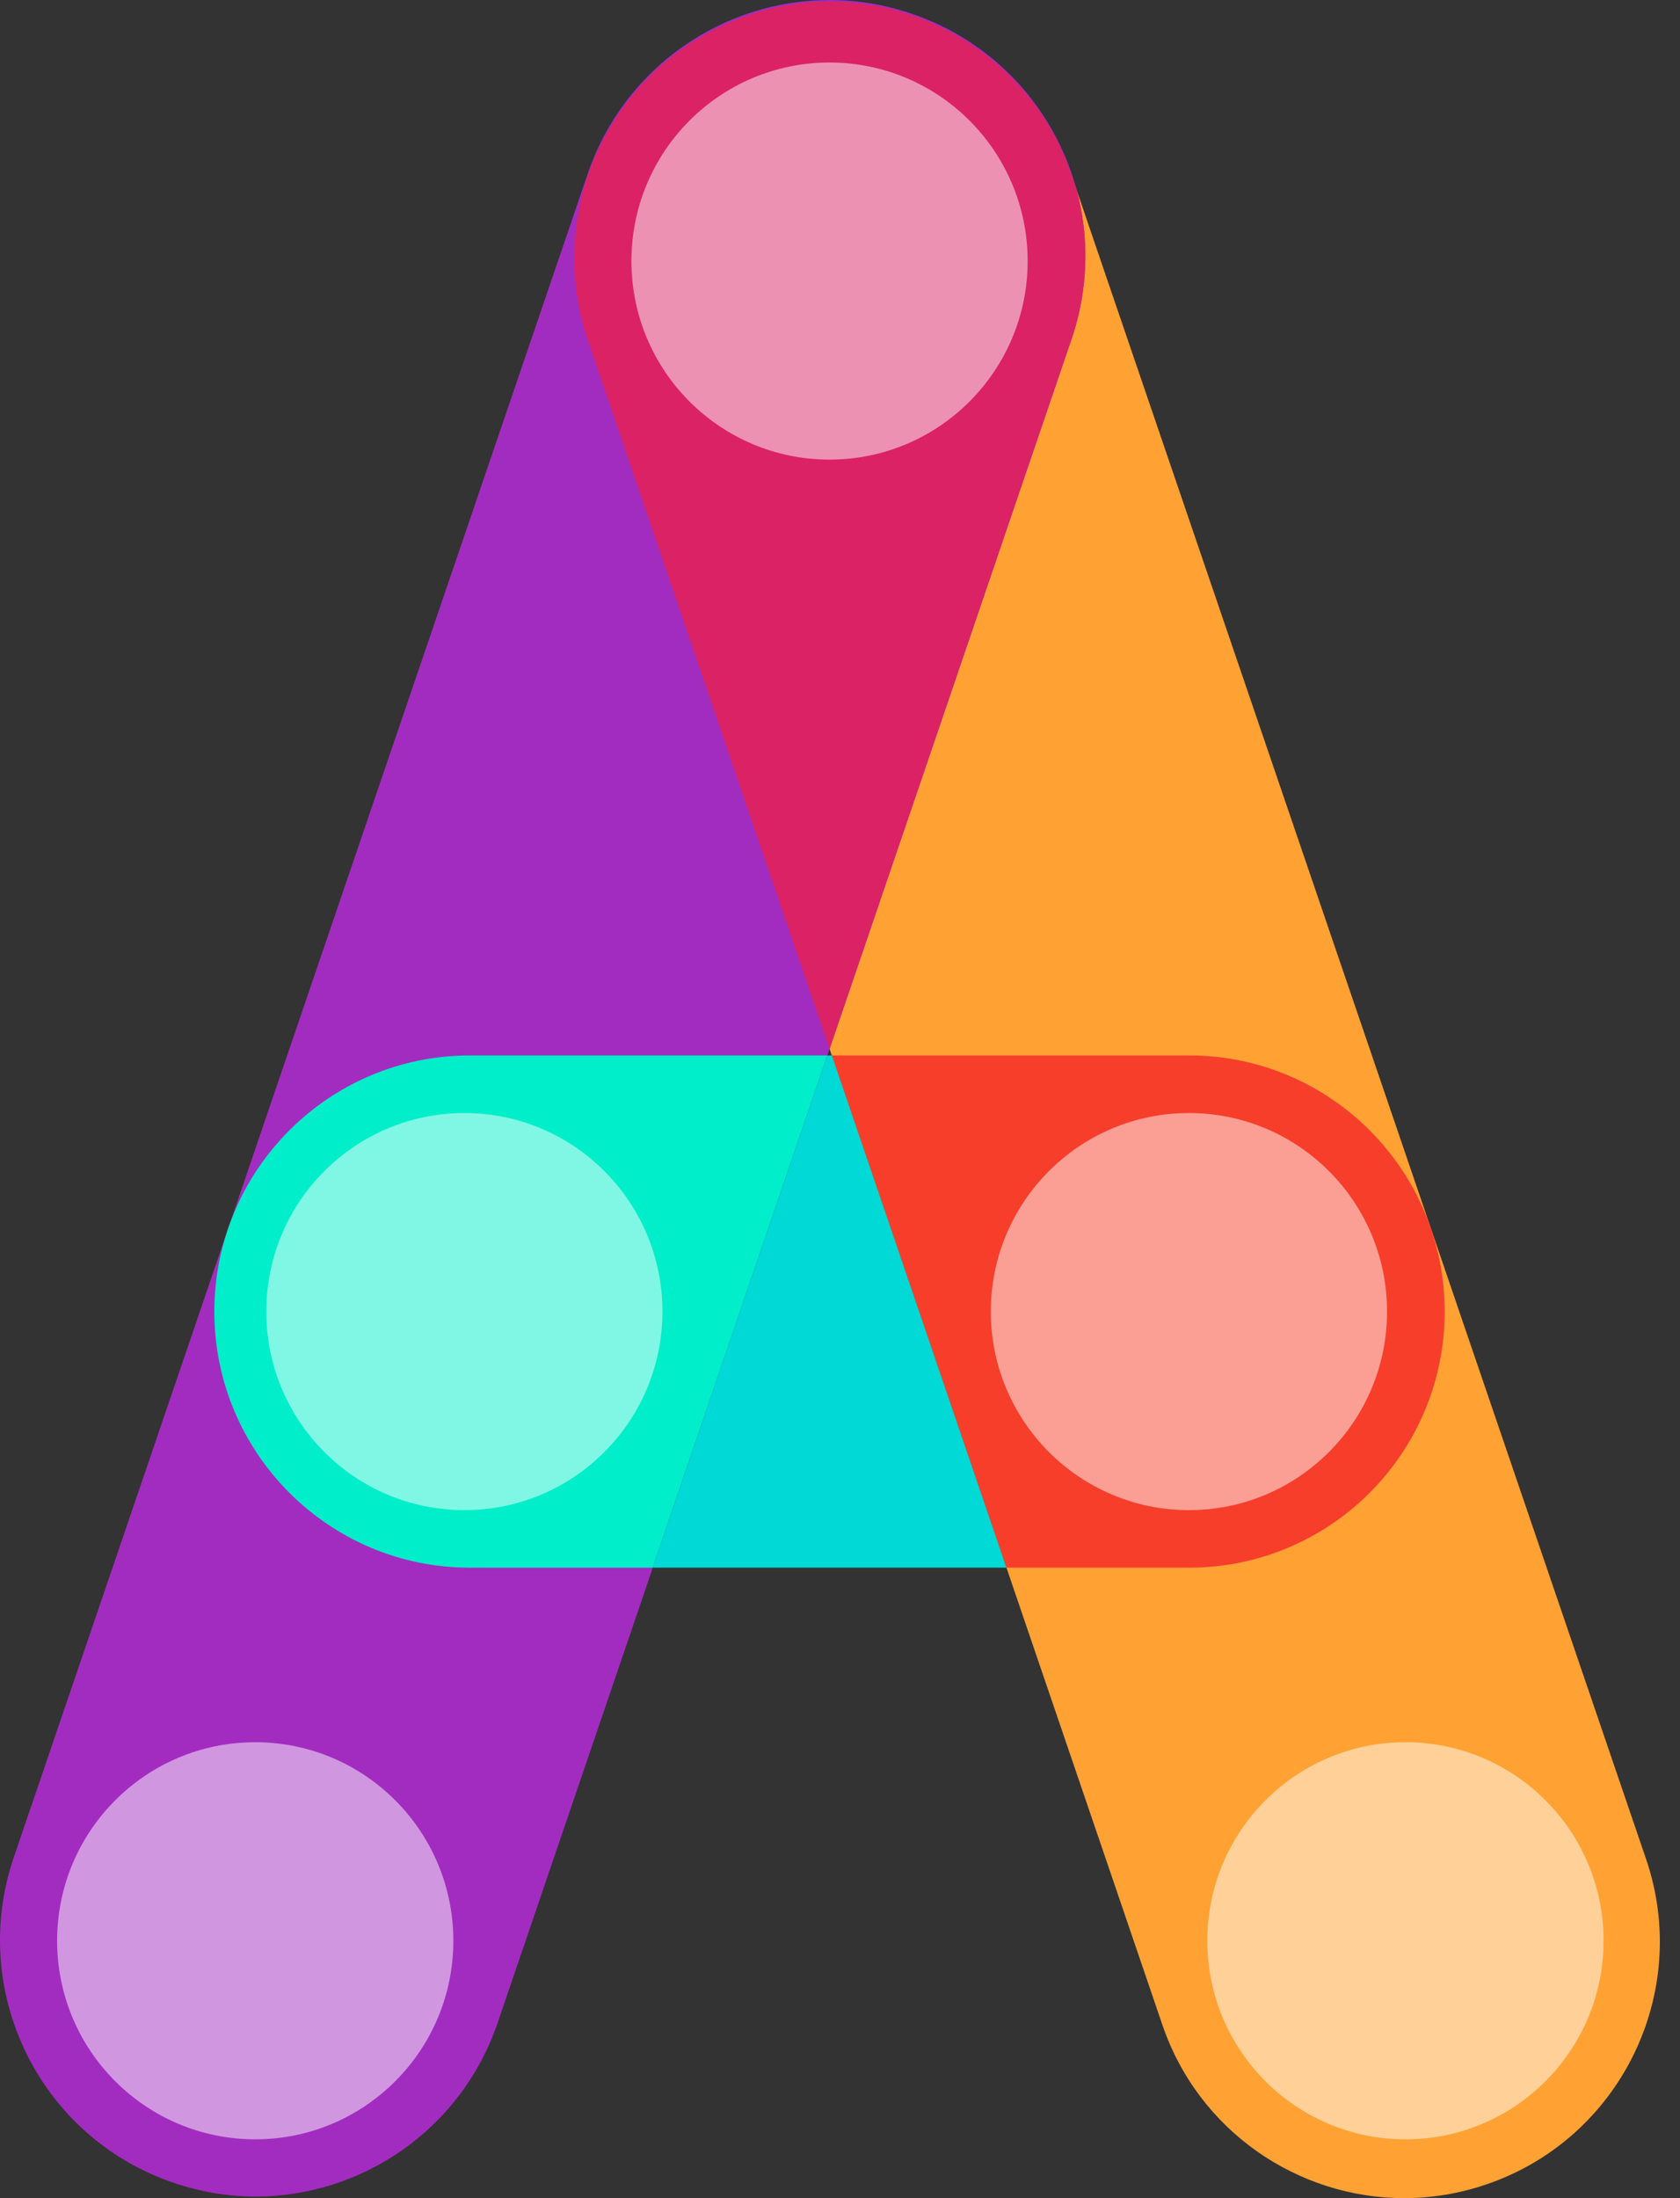 <svg width="26" height="34" viewBox="0 0 26 34" fill="none" xmlns="http://www.w3.org/2000/svg">
<rect x="0" y="0" width="26" height="34" fill="#333333" stroke="none"/>
<path d="M12.844 0.025C12.42 0.025 11.99 0.095 11.566 0.241C9.5 0.948 8.395 3.201 9.101 5.271L17.989 31.319C18.549 32.964 20.087 34 21.732 34C22.156 34 22.586 33.93 23.01 33.785C25.076 33.078 26.181 30.824 25.475 28.755L16.584 2.71C16.024 1.062 14.486 0.025 12.844 0.025Z" fill="#FFA233"/>
<path d="M12.841 0C11.196 0 9.661 1.036 9.098 2.681L0.213 28.73C-0.492 30.799 0.609 33.052 2.678 33.759C3.102 33.905 3.532 33.975 3.956 33.975C5.602 33.975 7.136 32.938 7.7 31.293L16.584 5.245C17.29 3.176 16.189 0.922 14.119 0.216C13.695 0.07 13.265 0 12.841 0Z" fill="#A22CC0"/>
<path d="M12.844 0.025C12.42 0.025 11.99 0.095 11.566 0.241C9.5 0.948 8.395 3.201 9.101 5.271L12.838 16.224L16.584 5.242C16.847 4.469 16.859 3.67 16.663 2.935L16.584 2.707C16.024 1.062 14.486 0.025 12.844 0.025Z" fill="#DB2264"/>
<path d="M7.272 24.248H10.101L12.803 16.325H7.272C5.089 16.325 3.317 18.1 3.317 20.287C3.317 22.473 5.089 24.248 7.272 24.248Z" fill="#00EEC9"/>
<path d="M12.873 16.325L15.575 24.248H18.403C20.587 24.248 22.358 22.473 22.358 20.287C22.358 18.1 20.587 16.325 18.403 16.325H12.873Z" fill="#F73E2B"/>
<path d="M12.803 16.325L10.101 24.248H15.575L12.873 16.325H12.803Z" fill="#00D9D5"/>
<g style="mix-blend-mode:overlay" opacity="0.5">
<path d="M12.838 7.109C14.531 7.109 15.904 5.734 15.904 4.038C15.904 2.342 14.531 0.967 12.838 0.967C11.144 0.967 9.772 2.342 9.772 4.038C9.772 5.734 11.144 7.109 12.838 7.109Z" fill="white"/>
<path d="M18.4 23.358C20.093 23.358 21.466 21.983 21.466 20.287C21.466 18.59 20.093 17.216 18.4 17.216C16.707 17.216 15.334 18.59 15.334 20.287C15.334 21.983 16.707 23.358 18.4 23.358Z" fill="white"/>
<path d="M7.187 23.358C8.88 23.358 10.252 21.983 10.252 20.287C10.252 18.59 8.88 17.216 7.187 17.216C5.493 17.216 4.121 18.59 4.121 20.287C4.121 21.983 5.493 23.358 7.187 23.358Z" fill="white"/>
<path d="M3.95 33.09C5.643 33.09 7.016 31.715 7.016 30.019C7.016 28.323 5.643 26.948 3.95 26.948C2.256 26.948 0.884 28.323 0.884 30.019C0.884 31.715 2.256 33.09 3.95 33.09Z" fill="white"/>
<path d="M21.751 33.09C23.444 33.09 24.817 31.715 24.817 30.019C24.817 28.323 23.444 26.948 21.751 26.948C20.058 26.948 18.685 28.323 18.685 30.019C18.685 31.715 20.058 33.09 21.751 33.09Z" fill="white"/>
</g>
</svg>
